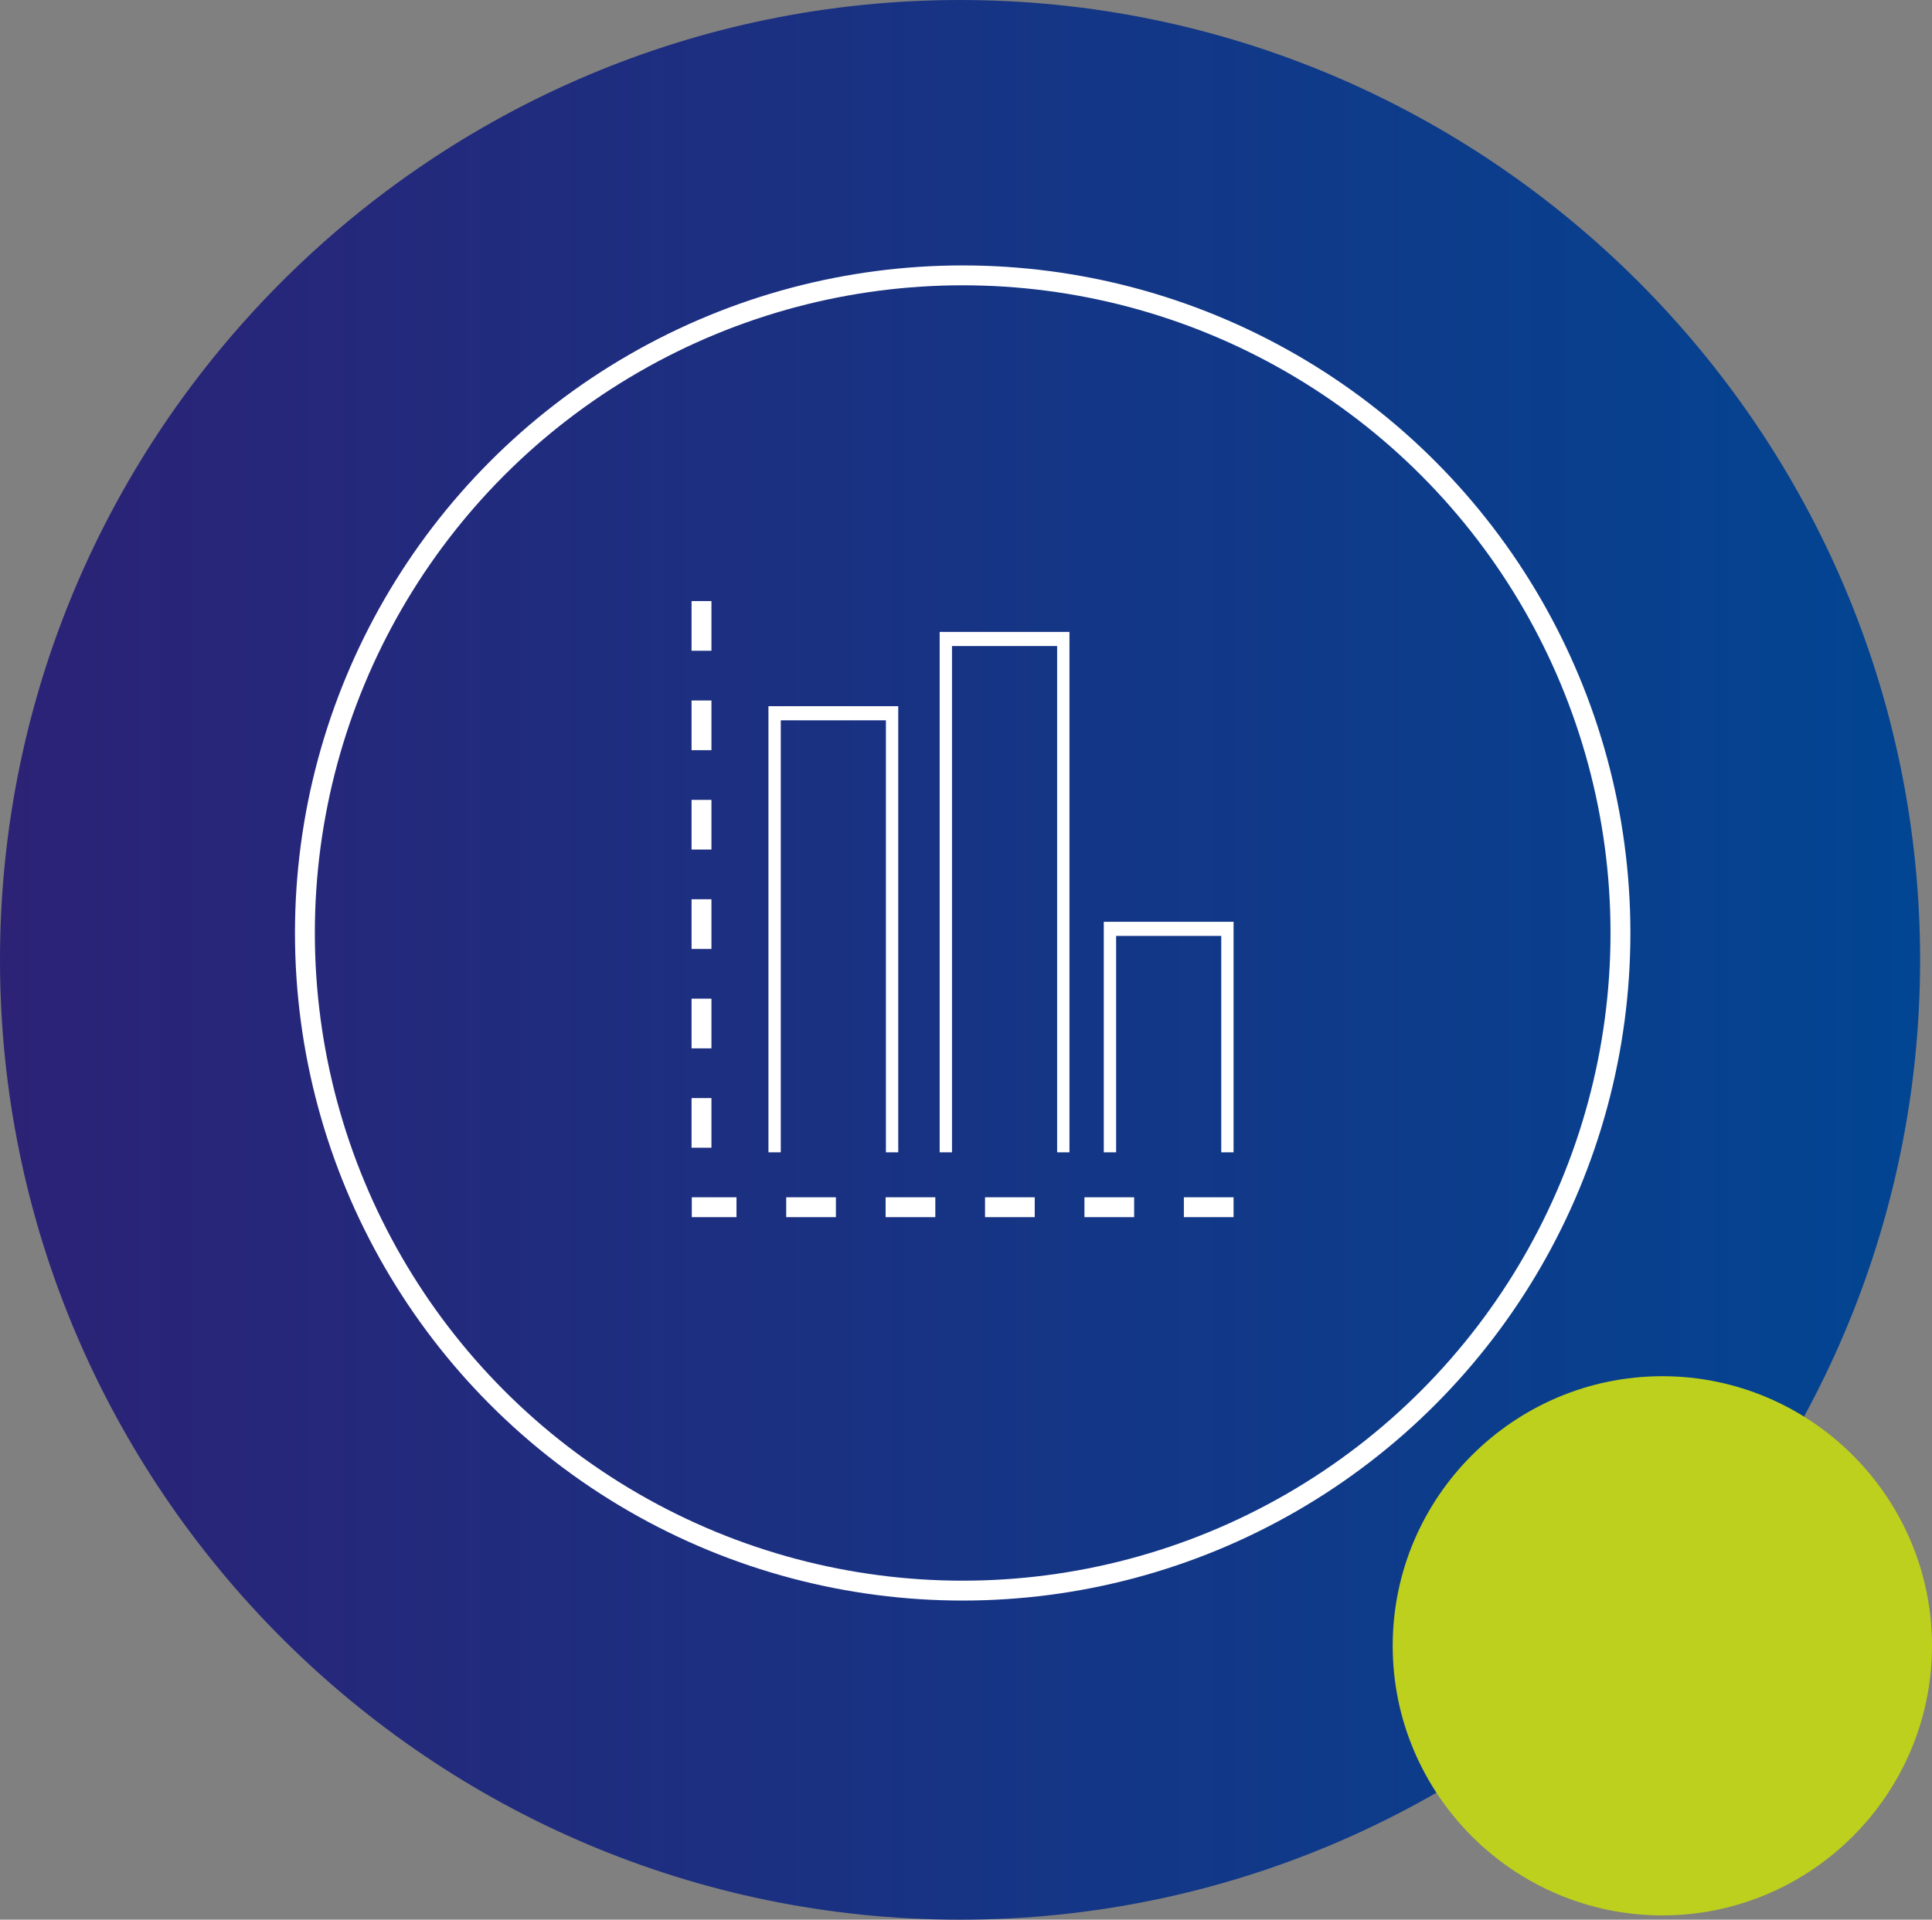 <?xml version="1.0" encoding="UTF-8"?>
<svg id="Warstwa_2" data-name="Warstwa 2" xmlns="http://www.w3.org/2000/svg" xmlns:xlink="http://www.w3.org/1999/xlink" viewBox="0 0 440.714 438">
  <rect x="0" y="0" width="440.714" height="438" fill="#808080" stroke="none"/>
  <defs>
    <style>
      .cls-1 {
        fill: #bdd01d;
      }

      .cls-1, .cls-2 {
        fill-rule: evenodd;
      }

      .cls-3 {
        fill: #fff;
      }

      .cls-4, .cls-5, .cls-6 {
        fill: none;
      }

      .cls-5 {
        stroke-dasharray: 11.339;
      }

      .cls-5, .cls-6 {
        stroke: #fff;
        stroke-linejoin: round;
        stroke-width: 4.535px;
      }

      .cls-6 {
        stroke-linecap: round;
      }

      .cls-2 {
        fill: url(#GradientFill_5);
      }
    </style>
    <linearGradient id="GradientFill_5" data-name="GradientFill 5" x1="0" y1="219" x2="438.002" y2="219" gradientUnits="userSpaceOnUse">
      <stop offset="0" stop-color="#2c2276"/>
      <stop offset="1" stop-color="#024592"/>
    </linearGradient>
  </defs>
  <g id="Warstwa_1-2" data-name="Warstwa 1">
    <g>
      <path class="cls-2" d="M219.001,438c120.622,0,219-98.379,219-219S339.623,0,219.001,0C98.38,0,0,98.379,0,219s98.38,219,219.001,219Z"/>
      <path class="cls-1" d="M379.203,437.021c33.879,0,61.511-27.632,61.511-61.511s-27.632-61.511-61.511-61.511c-33.879,0-61.511,27.632-61.511,61.511s27.632,61.511,61.511,61.511Z"/>
    </g>
    <line class="cls-5" x1="160.021" y1="137.142" x2="160.021" y2="266.88"/>
    <line class="cls-5" x1="281.393" y1="275.444" x2="157.806" y2="275.444"/>
    <circle class="cls-6" cx="219.6" cy="212.872" r="150.046"/>
    <g>
      <rect class="cls-4" x="217.163" y="147.401" width="23.982" height="115.514"/>
      <rect class="cls-4" x="254.599" y="213.542" width="23.982" height="49.373"/>
      <rect class="cls-4" x="178.105" y="164.349" width="23.982" height="98.566"/>
      <polygon class="cls-3" points="178.105 164.349 202.087 164.349 202.087 262.915 204.899 262.915 204.899 161.126 175.293 161.126 175.293 262.915 178.105 262.915 178.105 164.349"/>
      <polygon class="cls-3" points="254.599 213.542 278.582 213.542 278.582 262.915 281.393 262.915 281.393 210.32 251.788 210.32 251.788 262.915 254.599 262.915 254.599 213.542"/>
      <polygon class="cls-3" points="217.163 147.401 241.145 147.401 241.145 262.915 243.957 262.915 243.957 144.179 214.351 144.179 214.351 262.915 217.163 262.915 217.163 147.401"/>
    </g>
  </g>
</svg>